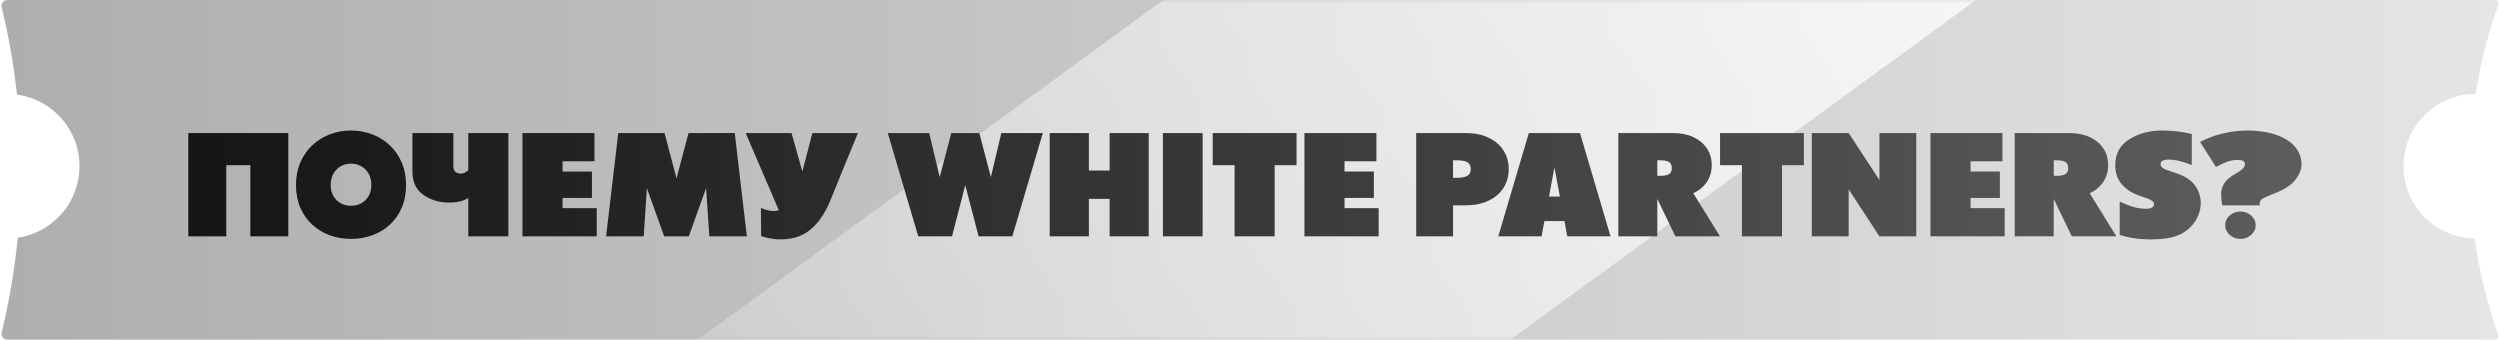 <?xml version="1.0" encoding="UTF-8"?>
<svg xmlns="http://www.w3.org/2000/svg" width="346" height="47" viewBox="0 0 346 47" fill="none">
  <path d="M345.337 0C345.656 0 345.878 0.316 345.772 0.616C344.337 4.661 343.295 8.808 342.644 13C342.641 13 342.639 13 342.637 13C337.114 13 332.637 17.477 332.637 23C332.637 28.476 337.038 32.92 342.495 32.996C343.13 37.53 344.222 42.016 345.772 46.384C345.878 46.684 345.656 47 345.337 47H0.996C0.484 47 0.107 46.52 0.228 46.023C1.279 41.69 2.02 37.303 2.456 32.893C7.29 32.188 11.002 28.029 11.002 23C11.002 17.935 7.236 13.752 2.351 13.093C1.905 9.024 1.199 4.977 0.228 0.978C0.107 0.48 0.484 3.77603e-05 0.996 0H345.337Z" fill="url(#paint0_linear_4471_500)"></path>
  <mask id="mask0_4471_500" style="mask-type:alpha" maskUnits="userSpaceOnUse" x="0" y="0" width="346" height="47">
    <path d="M345.337 0C345.656 0 345.878 0.316 345.772 0.616C344.337 4.661 343.295 8.808 342.644 13C342.641 13 342.639 13 342.637 13C337.114 13 332.637 17.477 332.637 23C332.637 28.476 337.038 32.92 342.495 32.996C343.13 37.53 344.222 42.016 345.772 46.384C345.878 46.684 345.656 47 345.337 47H0.996C0.484 47 0.107 46.52 0.228 46.023C1.279 41.69 2.02 37.303 2.456 32.893C7.29 32.188 11.002 28.029 11.002 23C11.002 17.935 7.236 13.752 2.351 13.093C1.905 9.024 1.199 4.977 0.228 0.978C0.107 0.48 0.484 3.77603e-05 0.996 0H345.337Z" fill="url(#paint1_linear_4471_500)"></path>
  </mask>
  <g mask="url(#mask0_4471_500)">
    <path d="M195.933 -25.488L308.399 -25.488L202.552 51.745L90.087 51.745L195.933 -25.488Z" fill="url(#paint2_linear_4471_500)"></path>
  </g>
  <g filter="url(#filter0_i_4471_500)">
    <path d="M31.316 20.656V30.5H26.062V16.203H39.9V30.5H34.647V20.656H31.316ZM45.77 23.371C45.77 23.977 45.897 24.497 46.15 24.934C46.404 25.363 46.743 25.695 47.166 25.93C47.596 26.158 48.068 26.271 48.582 26.271C49.096 26.271 49.565 26.158 49.988 25.93C50.418 25.695 50.76 25.363 51.014 24.934C51.268 24.497 51.395 23.977 51.395 23.371C51.395 22.772 51.268 22.255 51.014 21.818C50.76 21.376 50.418 21.034 49.988 20.793C49.565 20.552 49.096 20.432 48.582 20.432C48.068 20.432 47.596 20.552 47.166 20.793C46.743 21.034 46.404 21.376 46.15 21.818C45.897 22.255 45.77 22.772 45.77 23.371ZM40.965 23.391C40.965 22.251 41.163 21.219 41.56 20.295C41.958 19.364 42.505 18.57 43.201 17.912C43.904 17.248 44.715 16.74 45.633 16.389C46.557 16.031 47.54 15.852 48.582 15.852C49.63 15.852 50.613 16.031 51.531 16.389C52.456 16.74 53.266 17.248 53.963 17.912C54.66 18.57 55.206 19.364 55.603 20.295C56.001 21.219 56.199 22.251 56.199 23.391C56.199 24.556 56.001 25.601 55.603 26.525C55.213 27.443 54.669 28.225 53.973 28.869C53.276 29.514 52.465 30.005 51.541 30.344C50.623 30.682 49.637 30.852 48.582 30.852C47.534 30.852 46.547 30.682 45.623 30.344C44.705 30.005 43.898 29.514 43.201 28.869C42.505 28.225 41.958 27.443 41.56 26.525C41.163 25.601 40.965 24.556 40.965 23.391ZM64.812 25.188C64.155 25.611 63.263 25.822 62.137 25.822C60.802 25.822 59.624 25.467 58.602 24.758C57.586 24.042 57.078 22.974 57.078 21.555V16.203H62.742V20.783C62.742 21.141 62.84 21.405 63.035 21.574C63.237 21.737 63.488 21.818 63.787 21.818C64.08 21.818 64.422 21.669 64.812 21.369V16.203H70.359V30.5H64.812V25.188ZM77.859 25.178V26.594H82.586V30.5H72.312V16.203H82.273V20.109H77.859V21.525H81.922V25.178H77.859ZM101.688 16.203L103.367 30.5H98.172L97.723 23.82L95.33 30.5H91.922L89.529 23.82L89.09 30.5H83.885L85.564 16.203H91.971L93.631 22.473L95.291 16.203H101.688ZM118.738 16.203C117.742 18.631 116.938 20.588 116.326 22.072C115.721 23.557 115.265 24.68 114.959 25.441C114.666 26.197 114.292 26.929 113.836 27.639C113.387 28.348 112.85 28.973 112.225 29.514C111.6 30.047 110.877 30.432 110.057 30.666C108.507 31.063 106.935 30.995 105.34 30.461L105.311 26.574C105.695 26.737 106.102 26.861 106.531 26.945C106.967 27.023 107.387 27.004 107.791 26.887L103.201 16.203H109.549L111.043 21.525L112.439 16.203H118.738ZM138.582 16.203H144.324L140.105 30.5H135.438L133.592 23.41L131.756 30.5H127.088L122.869 16.203H128.602L130.057 22.297L131.658 16.203H135.535L137.137 22.297L138.582 16.203ZM153.572 25.314H150.701V30.5H145.281V16.203H150.701V21.389H153.572V16.203H158.982V30.5H153.572V25.314ZM166.443 30.5H160.945V16.203H166.443V30.5ZM179.441 16.203V20.656H176.414V30.5H170.867V20.656H167.84V16.203H179.441ZM186.082 25.178V26.594H190.809V30.5H180.535V16.203H190.496V20.109H186.082V21.525H190.145V25.178H186.082ZM208.064 18.586C208.559 19.335 208.807 20.207 208.807 21.203C208.807 22.199 208.559 23.072 208.064 23.82C207.57 24.576 206.876 25.162 205.984 25.578C205.099 25.995 204.064 26.203 202.879 26.203H201.102V30.5H196.004V16.203H202.879C204.064 16.203 205.099 16.412 205.984 16.828C206.876 17.245 207.57 17.831 208.064 18.586ZM203.094 22.111C203.4 21.929 203.553 21.62 203.553 21.184C203.553 20.747 203.4 20.435 203.094 20.246C202.794 20.064 202.296 19.973 201.6 19.973H201.102V22.395H201.6C202.296 22.395 202.794 22.3 203.094 22.111ZM213.748 28.381L213.348 30.5H207.361L211.59 16.203H218.67L222.898 30.5H216.912L216.521 28.381H213.748ZM215.887 24.992L215.135 20.959L214.383 24.992H215.887ZM238.045 30.5H231.873L229.373 25.314V30.5H223.973V16.203H231.551C232.618 16.203 233.553 16.389 234.354 16.76C235.154 17.131 235.779 17.648 236.229 18.312C236.678 18.983 236.902 19.761 236.902 20.646C236.902 21.532 236.678 22.307 236.229 22.971C235.779 23.641 235.154 24.162 234.354 24.533L238.045 30.5ZM229.373 19.973V22.121H229.773C230.346 22.121 230.757 22.04 231.004 21.877C231.251 21.714 231.375 21.438 231.375 21.047C231.375 20.656 231.251 20.38 231.004 20.217C230.757 20.054 230.346 19.973 229.773 19.973H229.373ZM249.656 16.203V20.656H246.629V30.5H241.082V20.656H238.055V16.203H249.656ZM260.115 16.203H265.213V30.5H260.115L255.857 23.996V30.5H250.75V16.203H255.857L260.115 22.707V16.203ZM272.723 25.178V26.594H277.449V30.5H267.176V16.203H277.137V20.109H272.723V21.525H276.785V25.178H272.723ZM292.908 30.5H286.736L284.236 25.314V30.5H278.836V16.203H286.414C287.482 16.203 288.416 16.389 289.217 16.76C290.018 17.131 290.643 17.648 291.092 18.312C291.541 18.983 291.766 19.761 291.766 20.646C291.766 21.532 291.541 22.307 291.092 22.971C290.643 23.641 290.018 24.162 289.217 24.533L292.908 30.5ZM284.236 19.973V22.121H284.637C285.21 22.121 285.62 22.04 285.867 21.877C286.115 21.714 286.238 21.438 286.238 21.047C286.238 20.656 286.115 20.38 285.867 20.217C285.62 20.054 285.21 19.973 284.637 19.973H284.236ZM293.367 25.686C293.66 25.822 293.989 25.965 294.354 26.115C294.725 26.265 295.135 26.398 295.584 26.516C296.04 26.626 296.508 26.682 296.99 26.682C297.146 26.682 297.309 26.669 297.479 26.643C297.654 26.61 297.804 26.545 297.928 26.447C298.051 26.35 298.113 26.203 298.113 26.008C298.113 25.852 298.029 25.715 297.859 25.598C297.697 25.474 297.482 25.363 297.215 25.266C296.954 25.162 296.668 25.057 296.355 24.953C296.277 24.927 296.199 24.901 296.121 24.875C295.092 24.537 294.275 24.016 293.67 23.312C293.058 22.616 292.752 21.714 292.752 20.607C292.752 19.051 293.403 17.87 294.705 17.062C296.007 16.255 297.492 15.852 299.158 15.852C300.63 15.852 302.026 16.011 303.348 16.33L303.338 20.646C303.325 20.64 303.315 20.634 303.309 20.627C303.1 20.542 302.83 20.441 302.498 20.324C302.173 20.207 301.801 20.103 301.385 20.012C300.968 19.921 300.529 19.875 300.066 19.875C299.773 19.875 299.526 19.921 299.324 20.012C299.122 20.096 299.021 20.262 299.021 20.51C299.021 20.692 299.096 20.845 299.246 20.969C299.396 21.092 299.594 21.203 299.842 21.301C300.089 21.392 300.363 21.483 300.662 21.574C300.812 21.626 300.962 21.678 301.111 21.73C301.691 21.913 302.234 22.163 302.742 22.482C303.25 22.801 303.667 23.225 303.992 23.752C304.441 24.533 304.637 25.331 304.578 26.145C304.526 26.958 304.272 27.713 303.816 28.41C303.361 29.107 302.755 29.667 302 30.09C301.564 30.331 301.098 30.51 300.604 30.627C300.115 30.751 299.614 30.829 299.1 30.861C298.592 30.9 298.094 30.92 297.605 30.92C296.043 30.92 294.63 30.712 293.367 30.295V25.686ZM307.967 28.957C307.967 28.436 308.172 27.99 308.582 27.619C308.999 27.248 309.497 27.062 310.076 27.062C310.656 27.062 311.15 27.248 311.561 27.619C311.977 27.99 312.186 28.436 312.186 28.957C312.186 29.478 311.977 29.924 311.561 30.295C311.15 30.666 310.656 30.852 310.076 30.852C309.497 30.852 308.999 30.666 308.582 30.295C308.172 29.924 307.967 29.478 307.967 28.957ZM317.684 22.658C317.124 23.381 316.238 23.98 315.027 24.455C313.816 24.924 313.123 25.249 312.947 25.432C312.771 25.614 312.706 25.871 312.752 26.203H307.576C307.452 25.611 307.397 25.054 307.41 24.533C307.423 24.012 307.583 23.527 307.889 23.078C308.195 22.629 308.738 22.189 309.52 21.76C310.307 21.33 310.701 20.91 310.701 20.5C310.701 20.116 310.363 19.924 309.686 19.924C309.191 19.924 308.712 20.005 308.25 20.168C307.794 20.331 307.273 20.575 306.688 20.9L304.49 17.434C305.115 17.115 305.721 16.851 306.307 16.643C306.899 16.434 307.609 16.252 308.436 16.096C309.269 15.933 310.203 15.852 311.238 15.852C311.824 15.852 312.449 15.9 313.113 15.998C313.784 16.089 314.438 16.245 315.076 16.467C315.714 16.688 316.294 16.984 316.814 17.355C317.335 17.72 317.752 18.176 318.064 18.723C318.377 19.263 318.533 19.872 318.533 20.549C318.533 21.226 318.25 21.929 317.684 22.658Z" fill="url(#paint3_linear_4471_500)"></path>
  </g>
  <defs>
    <filter id="filter0_i_4471_500" x="26.062" y="15.852" width="292.471" height="17.622" filterUnits="userSpaceOnUse" color-interpolation-filters="sRGB">
      <feFlood flood-opacity="0" result="BackgroundImageFix"></feFlood>
      <feBlend mode="normal" in="SourceGraphic" in2="BackgroundImageFix" result="shape"></feBlend>
      <feColorMatrix in="SourceAlpha" type="matrix" values="0 0 0 0 0 0 0 0 0 0 0 0 0 0 0 0 0 0 127 0" result="hardAlpha"></feColorMatrix>
      <feOffset dy="2.212"></feOffset>
      <feGaussianBlur stdDeviation="1.106"></feGaussianBlur>
      <feComposite in2="hardAlpha" operator="arithmetic" k2="-1" k3="1"></feComposite>
      <feColorMatrix type="matrix" values="0 0 0 0 0 0 0 0 0 0 0 0 0 0 0 0 0 0 0.25 0"></feColorMatrix>
      <feBlend mode="normal" in2="shape" result="effect1_innerShadow_4471_500"></feBlend>
    </filter>
    <linearGradient id="paint0_linear_4471_500" x1="0.154" y1="38.707" x2="345.872" y2="38.707" gradientUnits="userSpaceOnUse">
      <stop stop-color="#AEAEAE"></stop>
      <stop offset="1" stop-color="#E5E5E5"></stop>
    </linearGradient>
    <linearGradient id="paint1_linear_4471_500" x1="0.154" y1="38.707" x2="345.872" y2="38.707" gradientUnits="userSpaceOnUse">
      <stop stop-color="#AEAEAE"></stop>
      <stop offset="1" stop-color="#E5E5E5"></stop>
    </linearGradient>
    <linearGradient id="paint2_linear_4471_500" x1="318.825" y1="-72.69" x2="47.775" y2="124.619" gradientUnits="userSpaceOnUse">
      <stop stop-color="white"></stop>
      <stop offset="1" stop-color="white" stop-opacity="0"></stop>
    </linearGradient>
    <linearGradient id="paint3_linear_4471_500" x1="25" y1="22.5" x2="319" y2="22.5" gradientUnits="userSpaceOnUse">
      <stop stop-color="#151515"></stop>
      <stop offset="1" stop-color="#5D5D5D"></stop>
    </linearGradient>
  </defs>
</svg>
